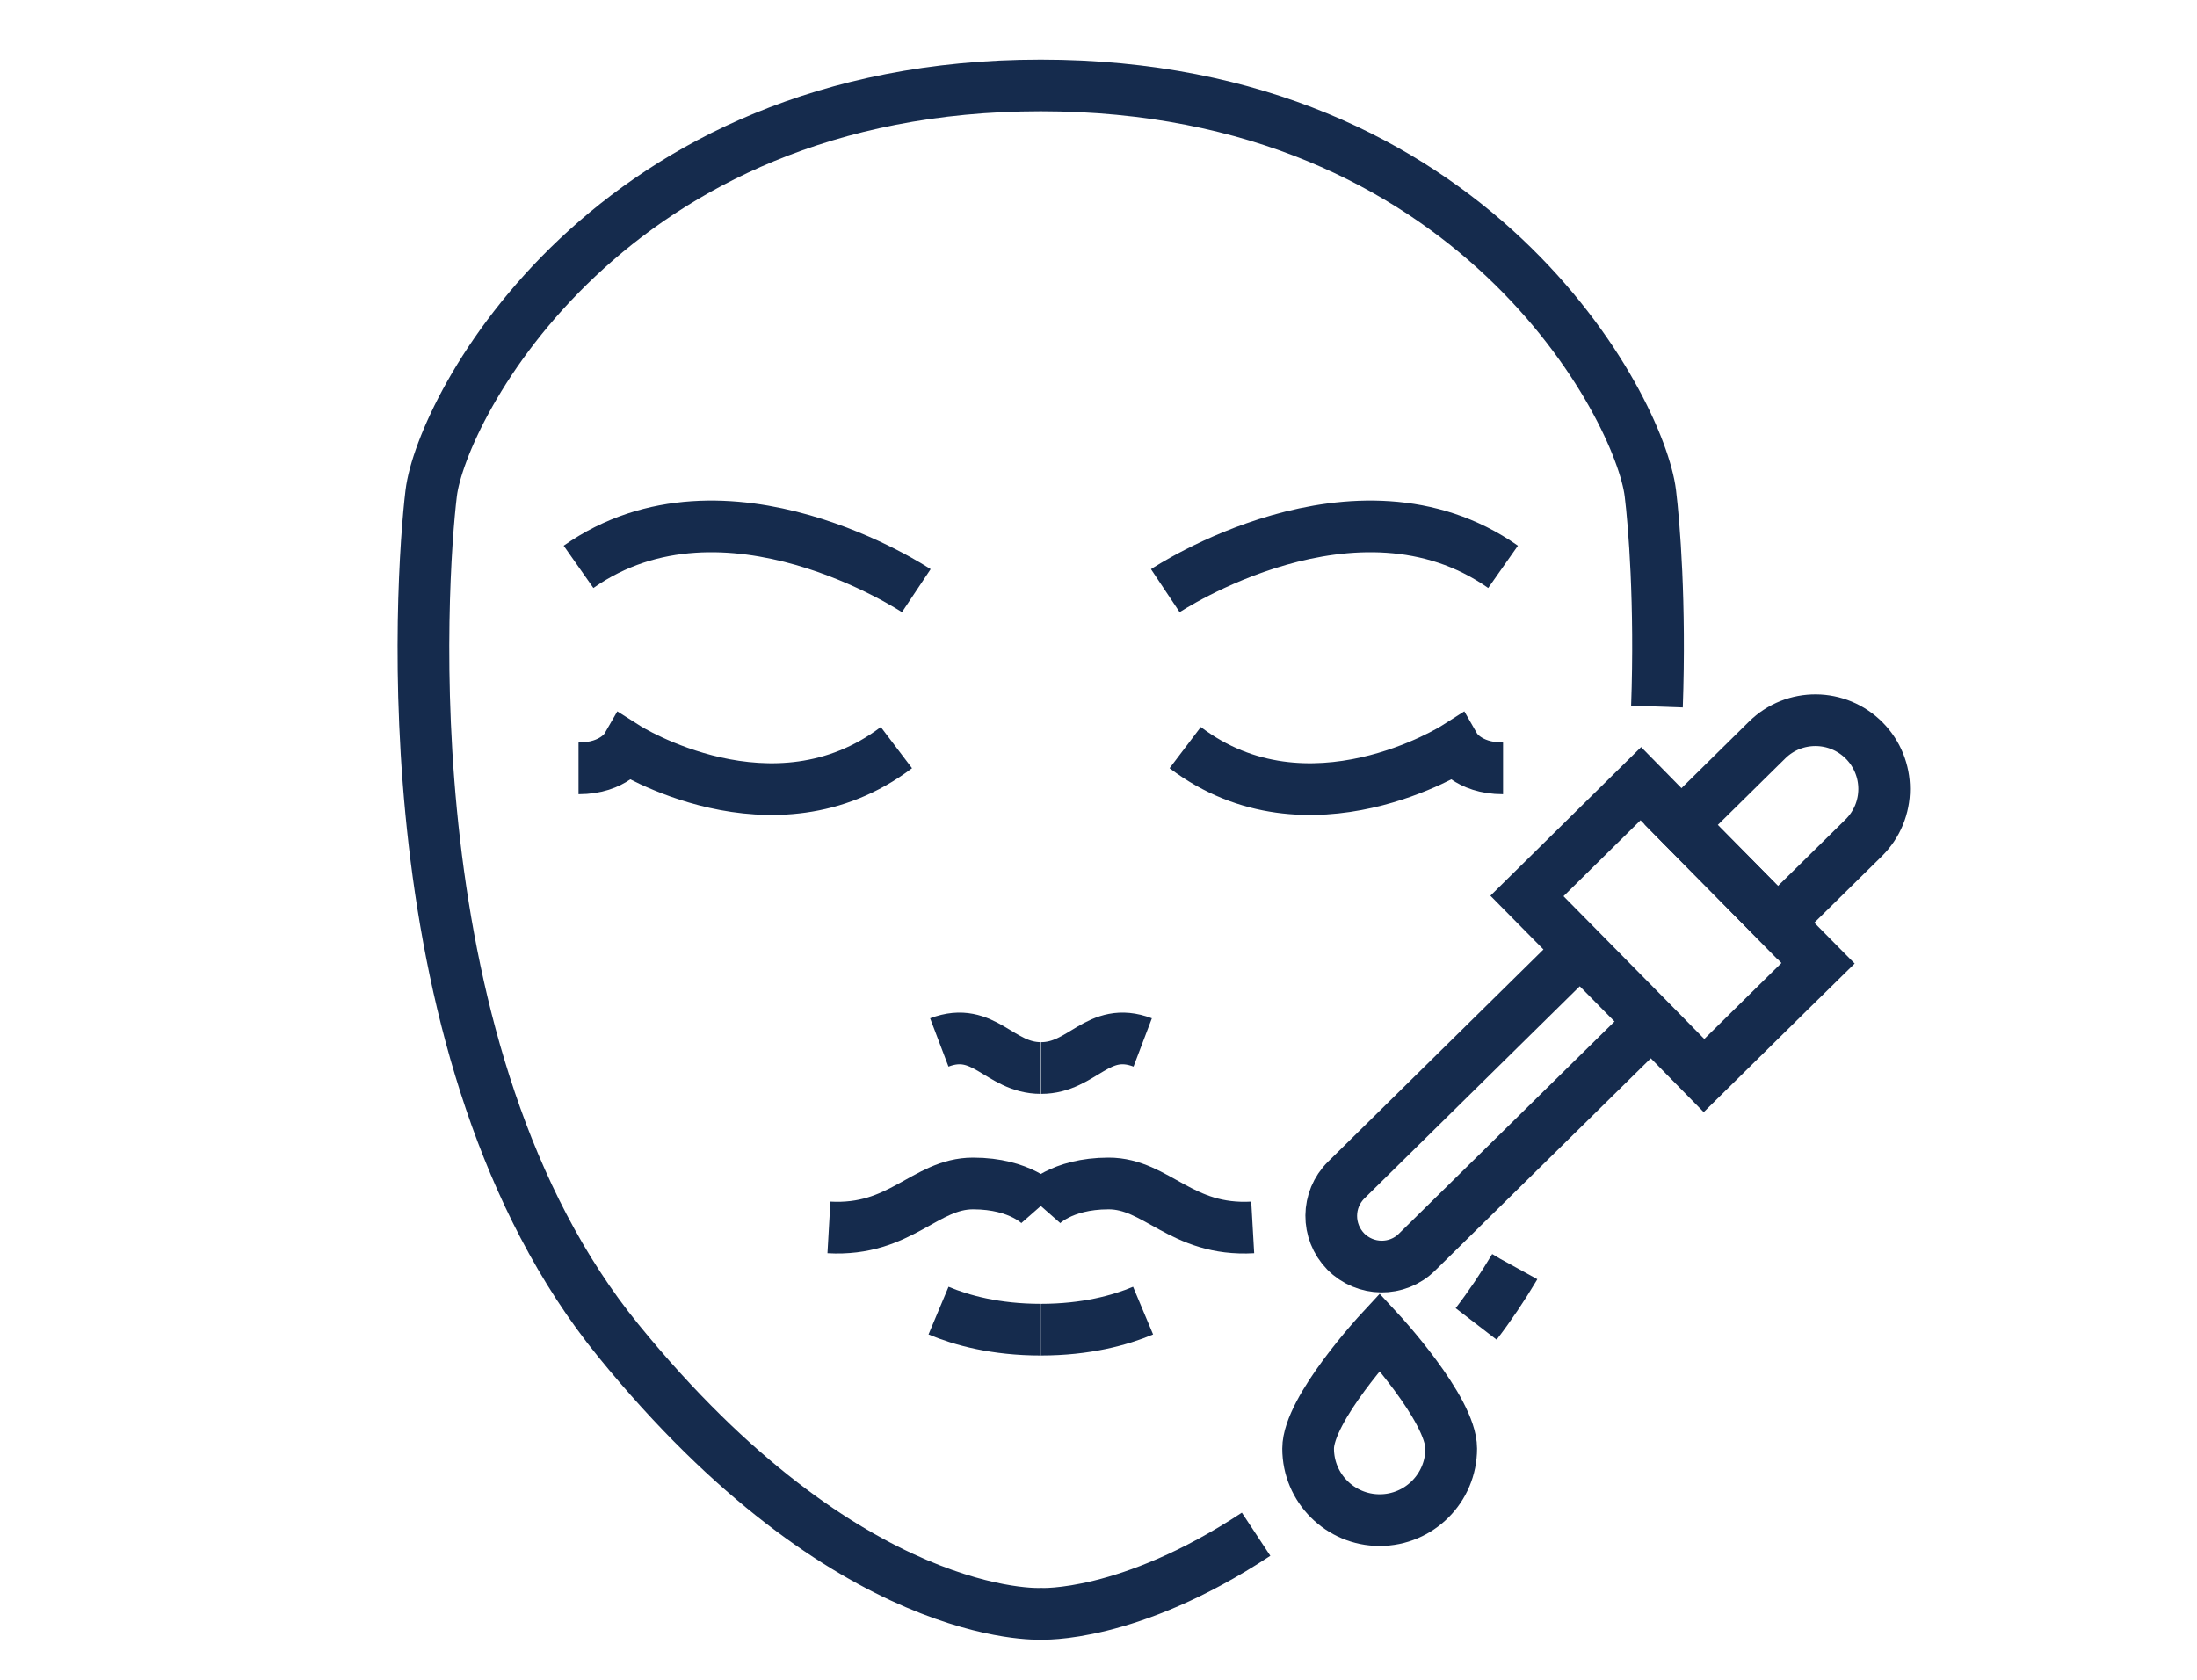 <?xml version="1.0" encoding="utf-8"?>
<!-- Generator: Adobe Illustrator 16.0.0, SVG Export Plug-In . SVG Version: 6.00 Build 0)  -->
<!DOCTYPE svg PUBLIC "-//W3C//DTD SVG 1.1//EN" "http://www.w3.org/Graphics/SVG/1.1/DTD/svg11.dtd">
<svg version="1.1" id="Calque_1" xmlns="http://www.w3.org/2000/svg" xmlns:xlink="http://www.w3.org/1999/xlink" x="0px" y="0px"
	 width="85px" height="65px" viewBox="0 0 85 65" enable-background="new 0 0 85 65" xml:space="preserve">
<g>
	<g>
		<g>
			<g>
				<g>
					<path fill="#152B4D" d="M-46.067,127.69c-0.979,0-1.912-0.52-2.418-1.418c-0.384-0.683-0.463-1.5-0.215-2.243
						c0.247-0.742,0.8-1.349,1.515-1.665l5.396-2.381c0.137-0.06,0.244-0.17,0.3-0.309l1.835-4.512
						c0.866-2.125,2.906-3.498,5.2-3.498h4.146c0.526,0,0.952,0.426,0.952,0.952s-0.426,0.953-0.952,0.953h-4.146
						c-1.515,0-2.863,0.907-3.435,2.312l-1.835,4.511c-0.244,0.6-0.704,1.073-1.295,1.334l-5.396,2.382
						c-0.228,0.1-0.397,0.286-0.476,0.523c-0.08,0.237-0.055,0.488,0.067,0.706c0.209,0.373,0.655,0.539,1.06,0.393l6.13-2.214
						c0.975-0.352,1.781-1.048,2.271-1.96l1.519-2.824c0.249-0.463,0.827-0.639,1.291-0.389c0.463,0.249,0.637,0.827,0.388,1.291
						l-1.519,2.824c-0.713,1.326-1.885,2.338-3.302,2.85l-6.13,2.215C-45.43,127.637-45.75,127.69-46.067,127.69z"/>
				</g>
			</g>
			<g>
				<g>
					<path fill="#152B4D" d="M-14.552,127.691c-0.316,0-0.636-0.055-0.948-0.167l-5.976-2.159c-1.536-0.555-2.762-1.675-3.454-3.152
						l-1.229-2.626c-0.224-0.476-0.019-1.043,0.459-1.267c0.476-0.223,1.043-0.02,1.267,0.459l1.23,2.626
						c0.475,1.016,1.319,1.786,2.375,2.167l5.976,2.159c0.402,0.144,0.848-0.021,1.058-0.394c0.124-0.219,0.147-0.469,0.068-0.706
						s-0.247-0.424-0.477-0.524l-5.395-2.381c-0.593-0.261-1.053-0.734-1.297-1.334l-1.834-4.511
						c-0.571-1.404-1.92-2.312-3.435-2.312h-5.229c-0.526,0-0.953-0.427-0.953-0.953s0.427-0.952,0.953-0.952h5.229
						c2.294,0,4.334,1.373,5.2,3.498l1.835,4.512c0.056,0.139,0.163,0.249,0.3,0.31l5.394,2.38c0.717,0.316,1.27,0.923,1.518,1.665
						c0.246,0.743,0.168,1.561-0.216,2.243C-12.639,127.171-13.572,127.691-14.552,127.691z"/>
				</g>
			</g>
		</g>
		<g>
			<g>
				<path fill="#152B4D" d="M-30.151,110.771c-2.68,0-4.86-2.179-4.86-4.858s2.18-4.859,4.86-4.859c2.679,0,4.858,2.18,4.858,4.859
					S-27.472,110.771-30.151,110.771z M-30.151,102.957c-1.629,0-2.954,1.326-2.954,2.955c0,1.628,1.325,2.953,2.954,2.953
					s2.953-1.325,2.953-2.953C-27.198,104.283-28.522,102.957-30.151,102.957z"/>
			</g>
		</g>
		<g>
			<g>
				<path fill="#152B4D" d="M-42.126,139.211c-0.75,0-1.481-0.232-2.104-0.677c-0.793-0.566-1.319-1.406-1.479-2.368
					c-0.282-1.689,0.677-3.355,2.279-3.962l7.29-2.76l-0.143-4.004c-0.019-0.525,0.393-0.967,0.918-0.985
					c0.012-0.001,0.023-0.001,0.035-0.001c0.511,0,0.934,0.404,0.952,0.919l0.166,4.687c0.015,0.408-0.232,0.78-0.615,0.926
					l-7.929,3c-0.754,0.287-1.206,1.071-1.072,1.867c0.076,0.459,0.326,0.859,0.705,1.129c0.379,0.27,0.841,0.377,1.296,0.297
					l11.519-1.951c0.521-0.086,1.011,0.262,1.099,0.78c0.087,0.519-0.262,1.012-0.781,1.099l-11.518,1.952
					C-41.715,139.192-41.922,139.211-42.126,139.211z"/>
			</g>
		</g>
		<g>
			<g>
				<path fill="#152B4D" d="M-18.176,139.211c-0.205,0-0.41-0.019-0.616-0.053l-13.262-2.247c-0.885-0.15-1.603-0.742-1.918-1.583
					c-0.315-0.842-0.164-1.759,0.404-2.454c1.131-1.38,2.923-2.036,4.676-1.705l1.128,0.212c0.518,0.096,0.858,0.595,0.762,1.111
					c-0.098,0.518-0.6,0.858-1.113,0.762l-1.128-0.212c-1.071-0.2-2.161,0.197-2.849,1.04c-0.193,0.235-0.131,0.481-0.096,0.576
					c0.036,0.097,0.151,0.322,0.451,0.373l13.262,2.247c0.46,0.08,0.92-0.027,1.298-0.297c0.379-0.27,0.629-0.671,0.706-1.129
					c0.132-0.796-0.319-1.58-1.074-1.867l-7.93-3c-0.382-0.146-0.629-0.518-0.615-0.926l0.166-4.687
					c0.019-0.515,0.441-0.919,0.952-0.919c0.011,0,0.022,0,0.035,0.001c0.526,0.019,0.938,0.46,0.918,0.985l-0.143,4.004l7.291,2.76
					c1.602,0.606,2.561,2.272,2.279,3.962c-0.161,0.962-0.686,1.802-1.479,2.368C-16.695,138.979-17.425,139.211-18.176,139.211z"/>
			</g>
		</g>
	</g>
	<g>
		<g>
			<g>
				<path fill="#152B4D" d="M-19.878,111.807c-0.029,0-0.06-0.001-0.09-0.004c-0.524-0.049-0.909-0.515-0.859-1.039
					c0.872-9.281-2.576-18.39-9.481-25.127c-6.899,6.731-10.348,15.832-9.484,25.106c0.049,0.523-0.336,0.987-0.86,1.036
					c-0.521,0.059-0.988-0.336-1.037-0.859c-0.947-10.156,2.965-20.104,10.733-27.297c0.365-0.338,0.93-0.338,1.295,0
					c7.773,7.199,11.687,17.156,10.731,27.319C-18.977,111.436-19.392,111.807-19.878,111.807z"/>
			</g>
		</g>
		<g>
			<g>
				<path fill="#152B4D" d="M-11.492,136.999c-0.4,0-0.772-0.253-0.905-0.653c-0.165-0.499,0.106-1.039,0.607-1.204
					c7.487-2.476,12.562-8.837,14.003-17.514c-1.806-0.727-3.339-1.002-5.155-0.954c-0.542,0.032-0.965-0.398-0.98-0.924
					c-0.016-0.527,0.399-0.966,0.926-0.98c2.308-0.073,4.296,0.352,6.652,1.4c0.388,0.174,0.615,0.582,0.556,1.004
					c-1.381,9.789-6.995,16.998-15.404,19.777C-11.292,136.984-11.393,136.999-11.492,136.999z"/>
			</g>
		</g>
		<g>
			<g>
				<path fill="#152B4D" d="M-9.592,122.428c-0.175,0-0.352-0.049-0.51-0.149c-0.444-0.281-0.576-0.87-0.295-1.314
					c4.03-6.352,4.883-14.103,2.482-22.462c-2.769,0.659-5.544,1.816-8.078,3.373c-0.45,0.275-1.035,0.134-1.312-0.314
					c-0.274-0.448-0.134-1.035,0.314-1.311c2.981-1.83,6.281-3.145,9.545-3.803c0.479-0.098,0.953,0.184,1.099,0.65
					c2.877,9.23,2.032,17.837-2.441,24.887C-8.969,122.271-9.278,122.428-9.592,122.428z"/>
			</g>
		</g>
		<g>
			<g>
				<path fill="#152B4D" d="M-48.658,137.149c-0.093,0-0.187-0.014-0.28-0.042c-8.688-2.661-14.48-9.925-15.892-19.934
					c-0.06-0.422,0.167-0.83,0.556-1.004c2.318-1.031,4.278-1.446,6.52-1.404c0.526,0.011,0.944,0.446,0.933,0.974
					c-0.011,0.525-0.452,0.916-0.973,0.933c-1.761-0.037-3.266,0.243-5.038,0.956c1.474,8.872,6.71,15.287,14.453,17.657
					c0.503,0.153,0.786,0.688,0.632,1.19C-47.874,136.886-48.25,137.149-48.658,137.149z"/>
			</g>
		</g>
		<g>
			<g>
				<path fill="#152B4D" d="M-51.025,122.428c-0.315,0-0.625-0.157-0.806-0.443c-4.474-7.05-5.317-15.656-2.441-24.887
					c0.145-0.467,0.615-0.749,1.098-0.65c3.223,0.649,6.488,1.941,9.441,3.738c0.45,0.275,0.592,0.861,0.319,1.311
					c-0.273,0.449-0.859,0.592-1.309,0.318c-2.508-1.525-5.25-2.662-7.98-3.313c-2.4,8.36-1.548,16.111,2.482,22.463
					c0.282,0.444,0.15,1.033-0.294,1.314C-50.674,122.379-50.851,122.428-51.025,122.428z"/>
			</g>
		</g>
	</g>
</g>
<g>
	<g>
		<g>
			<g>
				<path fill="#152B4D" d="M90.814,152.951c-0.997,0-1.995-0.121-2.98-0.361c-0.002,0-0.07-0.018-0.072-0.018
					c-3.605-0.906-7.417-0.906-11.023,0c-0.001,0-0.069,0.018-0.071,0.018c-4.903,1.199-10.084-0.643-14.215-5.055
					c-0.359-0.385-0.339-0.988,0.045-1.348c0.385-0.359,0.988-0.34,1.348,0.045c3.646,3.895,8.153,5.539,12.369,4.506l0.293,0.908
					l-0.232-0.924c3.909-0.98,8.042-0.98,11.951,0l-0.165,0.941l0.227-0.926c2.986,0.732,6.111,0.139,9.035-1.713
					c4.483-2.842,7.939-8.359,9.242-14.764c2.249-11.043-2.33-21.597-10.208-23.525c-3.252-0.797-6.619-0.037-9.743,2.194
					c-2.608,1.864-6.115,1.865-8.725,0c-3.125-2.231-6.493-2.992-9.745-2.194c-4.897,1.199-8.697,5.779-10.161,12.253
					c-0.116,0.514-0.627,0.835-1.14,0.72c-0.514-0.116-0.835-0.627-0.72-1.14c1.628-7.194,5.952-12.31,11.568-13.685
					c3.75-0.919,7.766-0.033,11.305,2.496c1.946,1.391,4.563,1.391,6.509,0c3.538-2.529,7.555-3.414,11.305-2.496
					c8.859,2.17,14.072,13.725,11.622,25.758c-1.404,6.9-5.177,12.879-10.09,15.992C95.92,152.17,93.362,152.951,90.814,152.951z"/>
			</g>
		</g>
		<g>
			<g>
				<path fill="#152B4D" d="M82.189,114.322c-0.47,0-0.879-0.348-0.942-0.826c-0.047-0.346-1.049-8.564,6.893-15.697
					c0.393-0.354,0.995-0.318,1.346,0.07c0.353,0.393,0.32,0.995-0.071,1.346c-7.163,6.436-6.317,13.724-6.277,14.031
					c0.066,0.521-0.301,0.998-0.821,1.066C82.273,114.318,82.231,114.322,82.189,114.322z"/>
			</g>
		</g>
		<g>
			<g>
				<path fill="#152B4D" d="M78.161,107.053c-5.665,0-10.493-4.787-10.716-5.012c-0.19-0.191-0.291-0.453-0.275-0.723
					c0.014-0.269,0.142-0.52,0.351-0.688c4.385-3.561,8.602-5.103,12.522-4.571c4.708,0.631,7.192,4.027,7.297,4.17
					c0.307,0.429,0.209,1.023-0.218,1.33c-0.431,0.307-1.022,0.209-1.329-0.216c-0.038-0.052-2.163-2.894-6.034-3.4
					c-3.127-0.407-6.535,0.763-10.154,3.477c1.696,1.421,5.814,4.372,9.968,3.599c0.512-0.096,1.015,0.246,1.111,0.764
					c0.096,0.518-0.246,1.014-0.764,1.11C79.327,107.002,78.74,107.053,78.161,107.053z"/>
			</g>
		</g>
	</g>
	<g>
		<g>
			<path fill="#152B4D" d="M79.542,144.174H51.454c-2.438,0-4.421-1.984-4.421-4.422v-10.377c0-0.527,0.427-0.953,0.954-0.953
				c0.525,0,0.952,0.426,0.952,0.953v10.377c0,1.387,1.128,2.514,2.515,2.514H78.59v-14.539H51.454c-2.438,0-4.421-1.982-4.421-4.42
				s1.983-4.42,4.421-4.42h2.109c0.526,0,0.953,0.426,0.953,0.952s-0.427,0.953-0.953,0.953h-2.109
				c-1.387,0-2.515,1.128-2.515,2.515s1.128,2.514,2.515,2.514h28.088c0.527,0,0.953,0.428,0.953,0.955v16.443
				C80.495,143.746,80.069,144.174,79.542,144.174z"/>
		</g>
	</g>
	<g>
		<g>
			<path fill="#152B4D" d="M54.021,143.9c-0.525,0-0.952-0.428-0.952-0.953v-4.467c0-0.527,0.427-0.953,0.952-0.953
				c0.527,0,0.954,0.426,0.954,0.953v4.467C54.976,143.473,54.549,143.9,54.021,143.9z"/>
		</g>
	</g>
	<g>
		<g>
			<path fill="#152B4D" d="M63.893,143.9c-0.526,0-0.952-0.428-0.952-0.953v-4.467c0-0.527,0.426-0.953,0.952-0.953
				s0.953,0.426,0.953,0.953v4.467C64.846,143.473,64.419,143.9,63.893,143.9z"/>
		</g>
	</g>
	<g>
		<g>
			<path fill="#152B4D" d="M73.763,143.9c-0.526,0-0.953-0.428-0.953-0.953v-4.467c0-0.527,0.427-0.953,0.953-0.953
				s0.953,0.426,0.953,0.953v4.467C74.716,143.473,74.289,143.9,73.763,143.9z"/>
		</g>
	</g>
</g>
<path fill="none" stroke="#152B4D" stroke-width="2" stroke-miterlimit="10" d="M45.085,22.856c0,0,7.38-4.919,13.067-0.922"/>
<path fill="none" stroke="#152B4D" stroke-width="2" stroke-miterlimit="10" d="M45.854,28.929c4.765,3.613,10.454,0,10.454,0
	s0.463,0.803,1.844,0.803"/>
<path fill="none" stroke="#152B4D" stroke-width="2" stroke-miterlimit="10" d="M48.597,59.367c-4.944,3.262-8.33,3.079-8.33,3.079
	s-7.423,0.396-16.345-10.575C15,40.91,16.284,22.373,16.682,19.09c0.397-3.284,6.842-15.785,23.584-15.785
	c16.753,0,23.188,12.501,23.585,15.785c0.143,1.162,0.397,4.251,0.255,8.249"/>
<path fill="none" stroke="#152B4D" stroke-width="2" stroke-miterlimit="10" d="M57.11,51.229c0.541-0.703,1.03-1.438,1.48-2.192
	l0.011-0.02"/>
<path fill="none" stroke="#152B4D" stroke-width="2" stroke-miterlimit="10" d="M34.682,28.929c-4.766,3.613-10.454,0-10.454,0
	s-0.464,0.803-1.845,0.803"/>
<path fill="none" stroke="#152B4D" stroke-width="2" stroke-miterlimit="10" d="M35.451,22.856c0,0-7.379-4.919-13.068-0.922"/>
<path fill="none" stroke="#152B4D" stroke-width="2" stroke-miterlimit="10" d="M40.268,46.665c0,0,0.765-0.87,2.624-0.87
	c1.857,0,2.806,1.858,5.574,1.7"/>
<path fill="none" stroke="#152B4D" stroke-width="2" stroke-miterlimit="10" d="M44.225,50.714
	c-0.895,0.376-2.209,0.737-3.957,0.737"/>
<path fill="none" stroke="#152B4D" stroke-width="2" stroke-miterlimit="10" d="M61.129,36.75l-9.044,8.911
	c-0.766,0.756-0.775,1.989-0.021,2.765c0.755,0.765,1.997,0.784,2.763,0.02l9.055-8.912"/>
<path fill="none" stroke="#152B4D" stroke-width="2" stroke-miterlimit="10" d="M72.897,30.528c0,0.686-0.265,1.371-0.795,1.894
	l-1.785,1.758l-1.54,1.515l-1.494-1.515l-2.24-2.267l3.326-3.279c1.046-1.031,2.729-1.018,3.761,0.027
	C72.639,29.177,72.897,29.855,72.897,30.528z"/>
<path fill="none" stroke="#152B4D" stroke-width="2" stroke-miterlimit="10" d="M56.146,56.053c0,1.528-1.239,2.768-2.767,2.768
	c-1.528,0-2.769-1.239-2.769-2.768c0-1.529,2.769-4.518,2.769-4.518S56.146,54.523,56.146,56.053z"/>
<polygon fill="none" stroke="#152B4D" stroke-width="2" stroke-miterlimit="10" points="70.339,37.274 69.198,38.395 65.926,41.619 
	63.964,39.623 59.076,34.669 63.482,30.324 65.043,31.913 67.283,34.18 68.777,35.694 "/>
<path fill="none" stroke="#152B4D" stroke-width="2" stroke-miterlimit="10" d="M40.268,41.327c-1.604,0-2.193-1.648-3.927-0.989"/>
<path fill="none" stroke="#152B4D" stroke-width="2" stroke-miterlimit="10" d="M40.283,41.327c1.605,0,2.193-1.648,3.927-0.989"/>
<path fill="none" stroke="#152B4D" stroke-width="2" stroke-miterlimit="10" d="M40.268,46.665c0,0-0.764-0.87-2.622-0.87
	c-1.859,0-2.808,1.858-5.575,1.7"/>
<path fill="none" stroke="#152B4D" stroke-width="2" stroke-miterlimit="10" d="M40.268,51.451c-1.747,0-3.062-0.361-3.957-0.737"/>
</svg>
